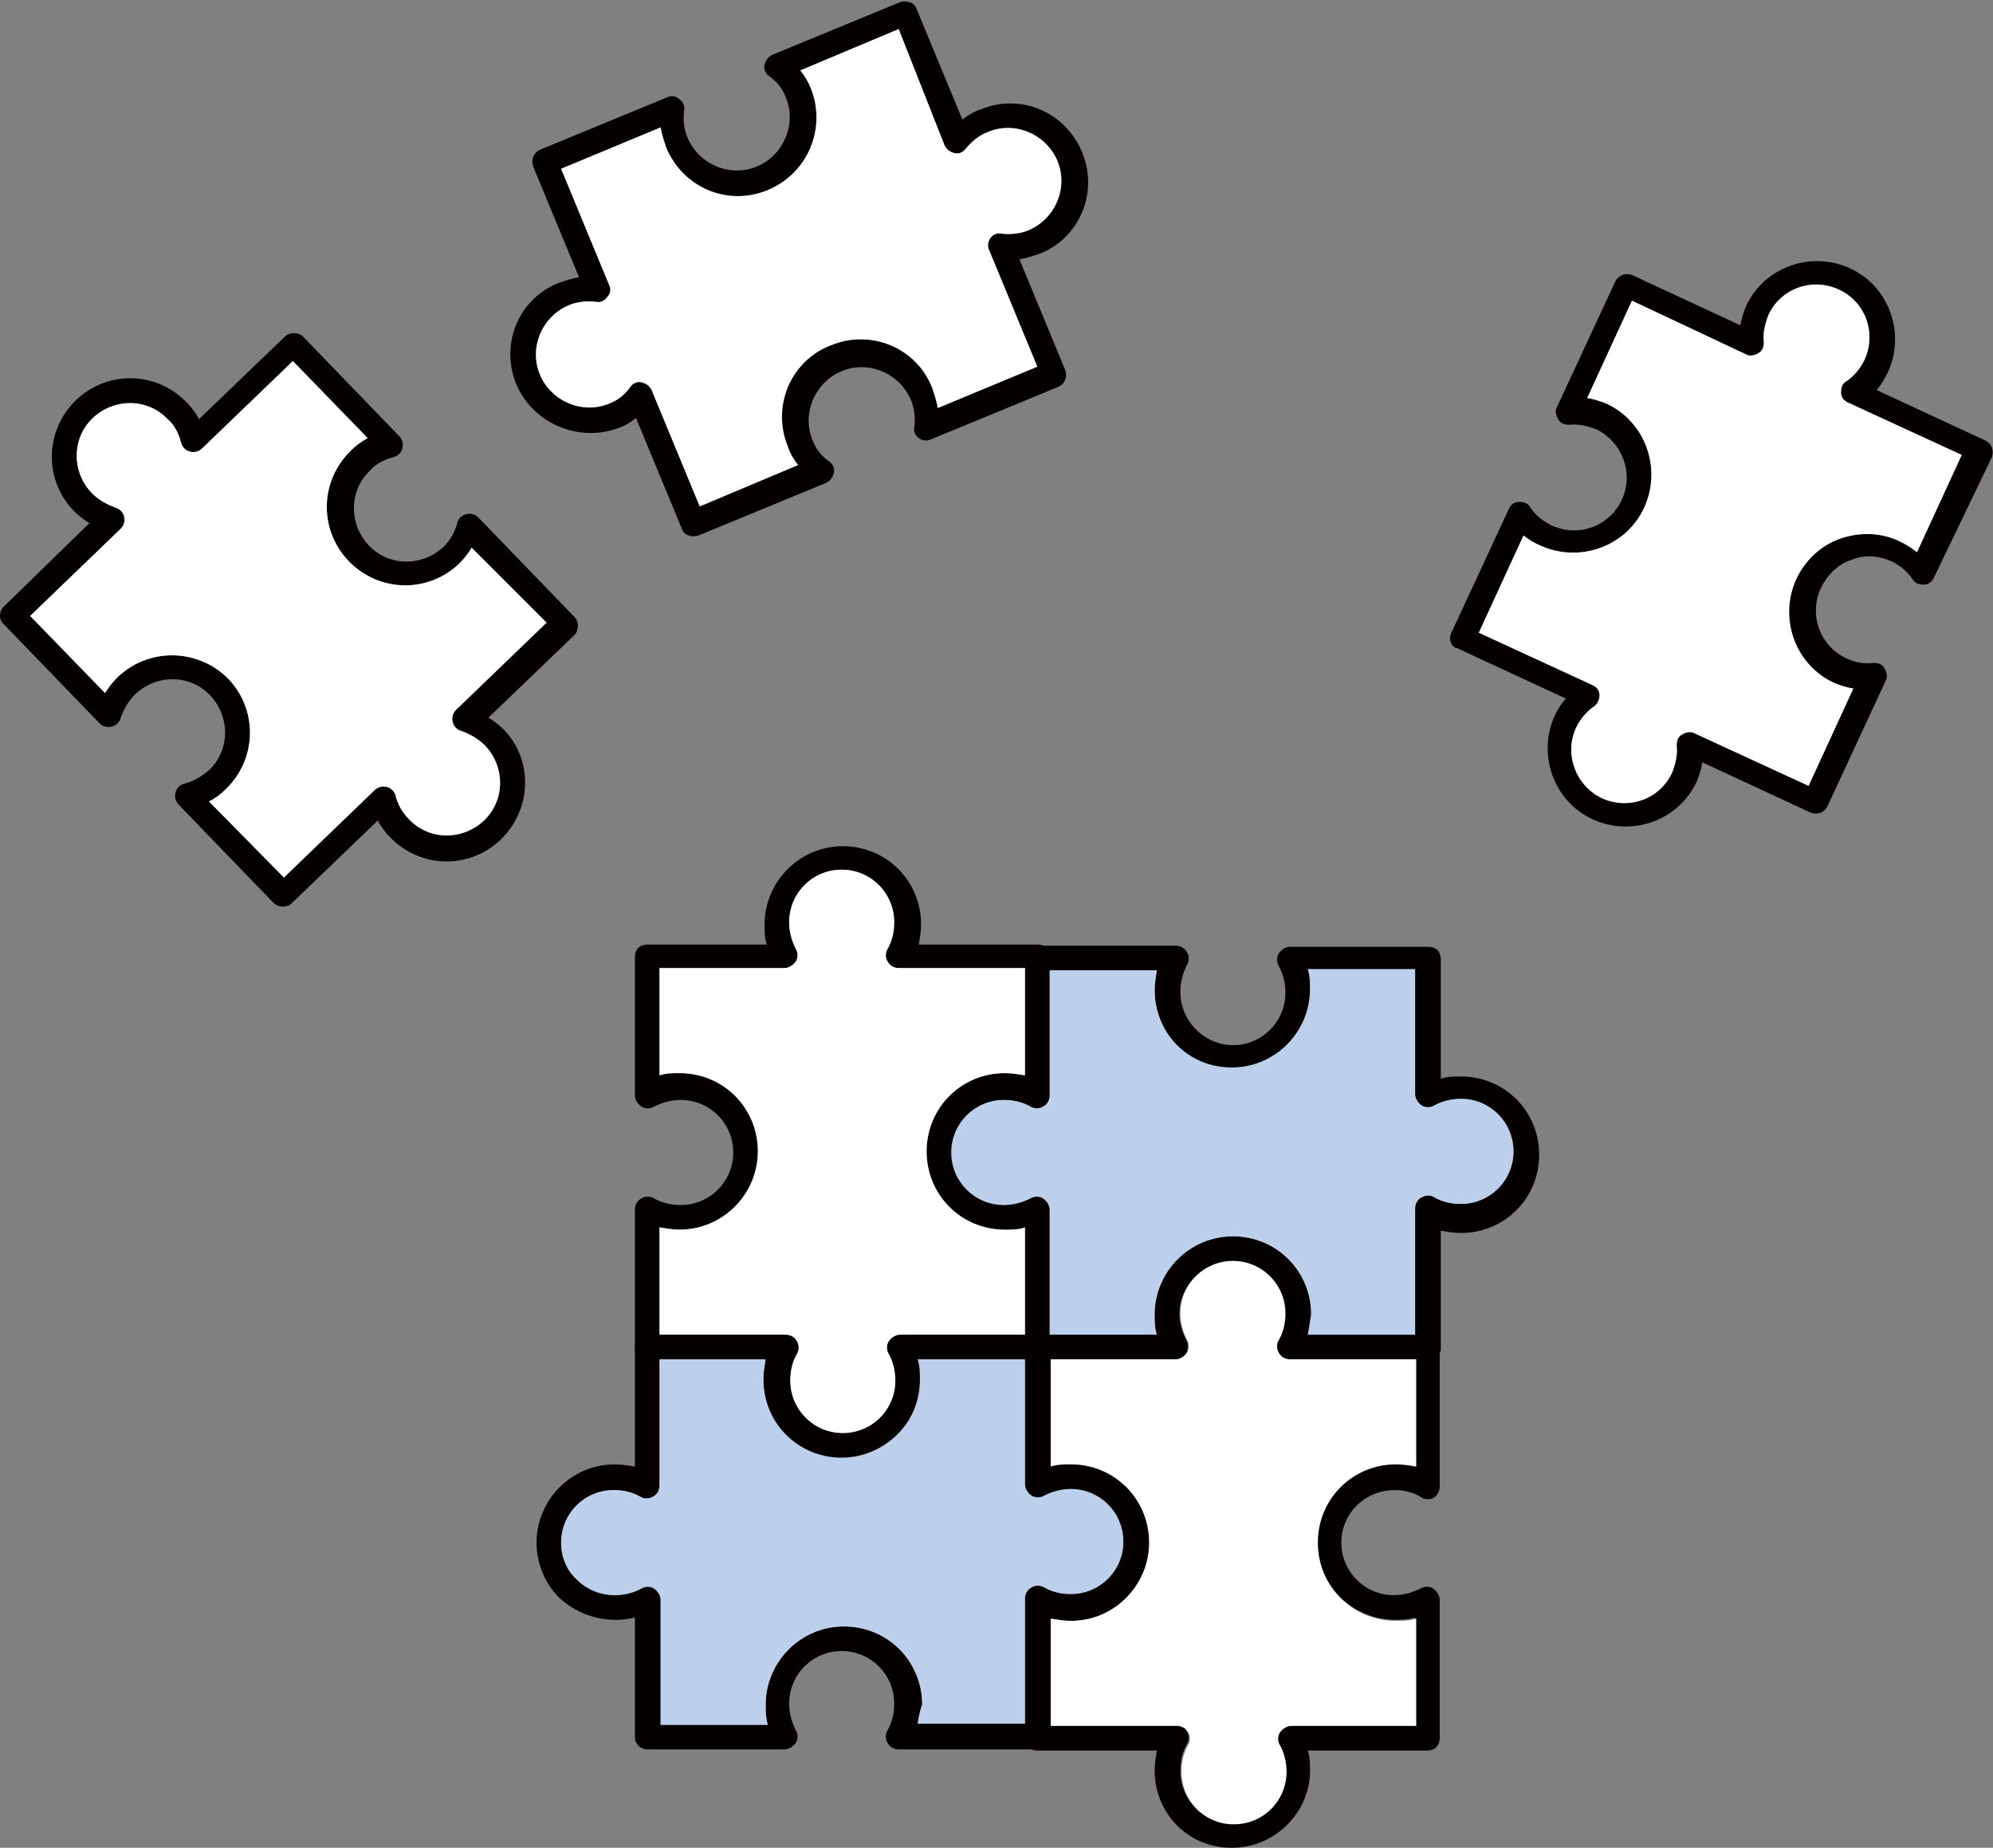 <?xml version="1.0" encoding="utf-8"?>
<!-- Generator: Adobe Illustrator 21.1.0, SVG Export Plug-In . SVG Version: 6.00 Build 0)  -->
<svg version="1.1" id="レイヤー_1" xmlns="http://www.w3.org/2000/svg" xmlns:xlink="http://www.w3.org/1999/xlink" x="0px"
	 y="0px" width="178.3px" height="165.3px" viewBox="0 0 178.3 165.3" style="enable-background:new 0 0 178.3 165.3;"
	 xml:space="preserve">
<rect x="0" y="0" width="178.3" height="165.3" fill="#808080" stroke="none"/>
<style type="text/css">
	.st0{fill:#040000;}
	.st1{fill:#FFFFFF;}
	.st2{fill:#BCD0EC;}
</style>
<g>
	<g>
		<g>
			<g>
				<g>
					<path class="st0" d="M127.7,121.7h-12.4c-0.4,0-0.8-0.2-1-0.6c-0.2-0.3-0.2-0.8,0-1.1c0.4-0.7,0.6-1.5,0.6-2.4
						c0-2.6-2.1-4.7-4.7-4.7c-2.6,0-4.7,2.1-4.7,4.7c0,0.8,0.2,1.6,0.6,2.4c0.2,0.3,0.2,0.8,0,1.1c-0.2,0.3-0.6,0.6-1,0.6H92.8
						c-0.6,0-1.1-0.5-1.1-1.1l0-10.7c-0.6,0.2-1.2,0.2-1.8,0.2c-3.9,0-7-3.1-7-7c0-3.8,3.1-7,7-7c0.6,0,1.2,0.1,1.8,0.2V85.7
						c0-0.6,0.5-1.1,1.1-1.1h12.4c0.4,0,0.8,0.2,1,0.6c0.2,0.3,0.2,0.8,0,1.1c-0.4,0.8-0.6,1.6-0.6,2.4c0,1.3,0.5,2.5,1.4,3.4
						c0.9,0.9,2.1,1.4,3.3,1.4c2.6,0,4.7-2.1,4.7-4.7c0-0.9-0.2-1.6-0.6-2.4c-0.2-0.3-0.2-0.8,0-1.1c0.2-0.3,0.6-0.6,1-0.6h12.4
						c0.3,0,0.6,0.1,0.8,0.3c0.2,0.2,0.3,0.5,0.3,0.8l0,10.7c0.6-0.2,1.2-0.2,1.8-0.2c3.9,0,7,3.1,7,7c0,3.9-3.1,7-7,7
						c-0.6,0-1.2-0.1-1.8-0.2v10.7C128.8,121.2,128.3,121.7,127.7,121.7z M117,119.4h9.6v-11.3c0-0.4,0.2-0.8,0.6-1
						c0.4-0.2,0.8-0.2,1.1,0c0.7,0.4,1.5,0.6,2.4,0.6c2.6,0,4.7-2.1,4.7-4.7c0-2.6-2.1-4.7-4.7-4.7c-0.8,0-1.7,0.2-2.4,0.6
						c-0.3,0.2-0.8,0.2-1.1,0c-0.3-0.2-0.6-0.6-0.6-1l0-11.2H117c0.2,0.6,0.2,1.2,0.2,1.8c0,3.8-3.1,7-7,7c-1.9,0-3.6-0.7-4.9-2
						c-1.3-1.3-2-3.1-2-4.9c0-0.6,0.1-1.2,0.2-1.8h-9.6V98c0,0.4-0.2,0.8-0.6,1c-0.3,0.2-0.8,0.2-1.1,0c-0.7-0.4-1.5-0.6-2.4-0.6
						c-2.6,0-4.7,2.1-4.7,4.7c0,2.6,2.1,4.7,4.7,4.7c0.8,0,1.6-0.2,2.4-0.6c0.3-0.2,0.8-0.2,1.1,0c0.3,0.2,0.6,0.6,0.6,1l0,11.2h9.6
						c-0.2-0.6-0.2-1.2-0.2-1.8c0-3.8,3.1-7,7-7c3.9,0,7,3.1,7,7C117.2,118.2,117.1,118.8,117,119.4z"/>
				</g>
				<path class="st0" d="M110.2,165.3l0-1.1l0-1.1c2.6,0,4.7-2.1,4.7-4.7c0-0.8-0.2-1.7-0.6-2.4c-0.2-0.3-0.2-0.8,0-1.1
					c0.2-0.3,0.6-0.6,1-0.6h11.3l0-9.6c-0.6,0.2-1.2,0.2-1.8,0.2c-3.8,0-7-3.1-7-7c0-3.8,3.1-7,7-7c0.6,0,1.3,0.1,1.8,0.2l0-9.6
					h-11.2c-0.4,0-0.8-0.2-1-0.6c-0.2-0.3-0.2-0.8,0-1.1c0.4-0.7,0.6-1.5,0.6-2.4c0-2.6-2.1-4.7-4.7-4.7c-1.3,0-2.5,0.5-3.4,1.4
					c-0.9,0.9-1.4,2.1-1.4,3.3c0,0.8,0.2,1.6,0.6,2.4c0.2,0.3,0.2,0.8,0,1.1c-0.2,0.3-0.6,0.6-1,0.6H93.9l0,9.6
					c0.6-0.2,1.2-0.2,1.8-0.2c3.9,0,7,3.1,7,7c0,3.9-3.1,7-7,7c-0.6,0-1.2-0.1-1.8-0.2l0,9.6h11.3c0.4,0,0.8,0.2,1,0.6
					c0.2,0.3,0.2,0.8,0,1.1c-0.4,0.7-0.6,1.5-0.6,2.4c0,1.3,0.5,2.5,1.4,3.4c0.9,0.9,2.1,1.4,3.3,1.4L110.2,165.3
					c-1.9,0-3.6-0.7-4.9-2c-1.3-1.3-2-3.1-2-4.9c0-0.6,0.1-1.2,0.2-1.8H92.8c-0.3,0-0.6-0.1-0.8-0.3s-0.3-0.5-0.3-0.8l0-12.4
					c0-0.4,0.2-0.8,0.6-1c0.3-0.2,0.8-0.2,1.1,0c0.7,0.4,1.5,0.6,2.4,0.6c2.6,0,4.7-2.1,4.7-4.7c0-2.6-2.1-4.7-4.7-4.7l0,0
					c-0.8,0-1.6,0.2-2.4,0.6c-0.3,0.2-0.8,0.2-1.1,0c-0.3-0.2-0.6-0.6-0.6-1l0-12.4c0-0.3,0.1-0.6,0.3-0.8c0.2-0.2,0.5-0.3,0.8-0.3
					h10.7c-0.2-0.6-0.2-1.2-0.2-1.8c0-1.9,0.7-3.6,2-4.9c1.3-1.3,3.1-2,4.9-2c3.8,0,7,3.1,7,7c0,0.6-0.1,1.2-0.2,1.8h10.7
					c0.6,0,1.1,0.5,1.1,1.1l0,12.1c0,0.1,0,0.2,0,0.3c0,0.6-0.5,1.2-1.1,1.1c-0.2,0-0.4,0-0.6-0.2c-0.7-0.4-1.5-0.6-2.3-0.6
					c-2.7,0-4.8,2.1-4.8,4.7c0,2.6,2.1,4.7,4.7,4.7c0.8,0,1.6-0.2,2.4-0.6c0.3-0.2,0.8-0.2,1.1,0c0.3,0.2,0.6,0.6,0.6,1l0,12.4
					c0,0.3-0.1,0.6-0.3,0.8c-0.2,0.2-0.5,0.3-0.8,0.3H117c0.2,0.6,0.2,1.2,0.2,1.8C117.2,162.1,114.1,165.3,110.2,165.3z"/>
				<g>
					<path class="st0" d="M92.8,156.5H80.4c-0.4,0-0.8-0.2-1-0.6c-0.2-0.3-0.2-0.8,0-1.1c0.4-0.7,0.6-1.5,0.6-2.4
						c0-2.6-2.1-4.7-4.7-4.7c-2.6,0-4.7,2.1-4.7,4.7c0,0.8,0.2,1.6,0.6,2.4c0.2,0.3,0.2,0.8,0,1.1c-0.2,0.3-0.6,0.6-1,0.6H57.9
						c-0.6,0-1.1-0.5-1.1-1.1v-10.7c-2.4,0.6-5-0.1-6.8-1.8c-1.3-1.3-2-3.1-2-4.9c0-3.8,3.1-7,7-7c0.6,0,1.2,0.1,1.8,0.2l0-10.7
						c0-0.3,0.1-0.6,0.3-0.8c0.2-0.2,0.5-0.3,0.8-0.3h12.4c0.4,0,0.8,0.2,1,0.6c0.2,0.3,0.2,0.8,0,1.1c-0.4,0.7-0.6,1.5-0.6,2.4
						c0,2.6,2.1,4.7,4.7,4.7c1.3,0,2.5-0.5,3.4-1.4c0.9-0.9,1.4-2.1,1.4-3.3c0-0.8-0.2-1.6-0.6-2.4c-0.2-0.3-0.2-0.8,0-1.1
						c0.2-0.3,0.6-0.6,1-0.6h12.4c0.6,0,1.1,0.5,1.1,1.1l0,10.7c0.6-0.2,1.2-0.2,1.8-0.2c3.9,0,7,3.1,7,7c0,3.9-3.1,7-7,7
						c-0.6,0-1.2-0.1-1.8-0.2l0,10.7C93.9,156,93.4,156.5,92.8,156.5z M82.1,154.2h9.6l0-11.2c0-0.4,0.2-0.8,0.6-1
						c0.3-0.2,0.8-0.2,1.1,0c0.7,0.4,1.5,0.6,2.4,0.6c2.6,0,4.7-2.1,4.7-4.7c0-2.6-2.1-4.7-4.7-4.7l0,0c-0.8,0-1.6,0.2-2.4,0.6
						c-0.3,0.2-0.8,0.2-1.1,0c-0.3-0.2-0.6-0.6-0.6-1l0-11.2h-9.6c0.2,0.6,0.2,1.2,0.2,1.8c0,1.9-0.7,3.6-2,4.9
						c-1.3,1.3-3.1,2.1-5,2.1c-3.9,0-7-3.1-7-7c0-0.6,0.1-1.2,0.2-1.8H59l0,11.3c0,0.4-0.2,0.8-0.6,1c-0.4,0.2-0.8,0.2-1.1,0
						c-0.7-0.4-1.5-0.6-2.4-0.6c-2.6,0-4.7,2.1-4.7,4.7c0,1.3,0.5,2.5,1.4,3.3c0.9,0.9,2.1,1.4,3.4,1.4c0.8,0,1.7-0.2,2.4-0.6
						c0.3-0.2,0.8-0.2,1.1,0c0.3,0.2,0.6,0.6,0.6,1v11.2h9.6c-0.2-0.6-0.2-1.2-0.2-1.8c0-3.8,3.1-7,7-7c3.9,0,7,3.1,7,7
						C82.3,153,82.2,153.6,82.1,154.2z"/>
				</g>
				<g>
					<path class="st0" d="M75.3,130.5c-3.9,0-7-3.1-7-7c0-0.6,0.1-1.2,0.2-1.8H57.9c-0.6,0-1.1-0.5-1.1-1.1l0-12.4
						c0-0.4,0.2-0.8,0.6-1c0.3-0.2,0.8-0.2,1.1,0c0.7,0.4,1.5,0.6,2.4,0.6c2.6,0,4.7-2.1,4.7-4.7c0-2.6-2.1-4.7-4.7-4.7c0,0,0,0,0,0
						c-0.8,0-1.6,0.2-2.4,0.6c-0.3,0.2-0.8,0.2-1.1,0c-0.3-0.2-0.6-0.6-0.6-1l0-12.4c0-0.3,0.1-0.6,0.3-0.8c0.2-0.2,0.5-0.3,0.8-0.3
						h10.7c-0.2-0.6-0.2-1.2-0.2-1.8c0-3.8,3.1-7,7-7c3.9,0,7,3.1,7,7c0,0.6-0.1,1.2-0.2,1.8h10.7c0.6,0,1.1,0.5,1.1,1.1V98
						c0,0.4-0.2,0.8-0.6,1c-0.3,0.2-0.8,0.2-1.1,0c-0.7-0.4-1.5-0.6-2.4-0.6c-2.6,0-4.7,2.1-4.7,4.7c0,2.6,2.1,4.7,4.7,4.7
						c0.8,0,1.6-0.2,2.4-0.6c0.3-0.2,0.8-0.2,1.1,0c0.3,0.2,0.6,0.6,0.6,1l0,12.4c0,0.3-0.1,0.6-0.3,0.8c-0.2,0.2-0.5,0.3-0.8,0.3
						H82.1c0.2,0.6,0.2,1.2,0.2,1.8C82.3,127.3,79.2,130.5,75.3,130.5z M59,119.4h11.3c0.4,0,0.8,0.2,1,0.6c0.2,0.3,0.2,0.8,0,1.1
						c-0.4,0.7-0.6,1.5-0.6,2.4c0,2.6,2.1,4.7,4.7,4.7c2.6,0,4.7-2.1,4.7-4.7c0-0.8-0.2-1.7-0.6-2.4c-0.2-0.3-0.2-0.8,0-1.1
						c0.2-0.3,0.6-0.6,1-0.6h11.2l0-9.6c-0.6,0.2-1.2,0.2-1.8,0.2c-3.9,0-7-3.1-7-7c0-3.9,3.1-7,7-7c0.6,0,1.2,0.1,1.8,0.2v-9.6
						H80.4c-0.4,0-0.8-0.2-1-0.6c-0.2-0.3-0.2-0.8,0-1.1c0.4-0.7,0.6-1.5,0.6-2.4c0-2.6-2.1-4.7-4.7-4.7c-2.6,0-4.7,2.1-4.7,4.7
						c0,0.8,0.2,1.6,0.6,2.4c0.2,0.3,0.2,0.8,0,1.1c-0.2,0.3-0.6,0.6-1,0.6H59l0,9.6c0.6-0.2,1.2-0.2,1.8-0.2c3.9,0,7,3.1,7,7
						c0,3.8-3.1,7-7,7c-0.6,0-1.2-0.1-1.8-0.2L59,119.4z"/>
				</g>
			</g>
		</g>
		<g>
			<g>
				<path class="st0" d="M129.8,56.7l5.2-11.2c0.2-0.4,0.5-0.6,0.9-0.6c0.4,0,0.8,0.1,1,0.5c0.5,0.7,1.1,1.2,1.9,1.6
					c2.4,1.1,5.2,0.1,6.3-2.3c1.1-2.4,0-5.2-2.3-6.3c-0.8-0.3-1.6-0.5-2.4-0.4c-0.4,0-0.8-0.1-1-0.5c-0.2-0.3-0.3-0.8-0.1-1.1
					l5.2-11.2c0.3-0.6,0.9-0.8,1.5-0.6l9.7,4.5c0.1-0.6,0.3-1.2,0.5-1.7c1.6-3.5,5.8-5,9.3-3.4c3.5,1.6,5,5.8,3.4,9.3
					c-0.3,0.6-0.6,1.1-1,1.6l9.7,4.5c0.6,0.3,0.8,0.9,0.6,1.5L173,51.7c-0.2,0.4-0.5,0.6-0.9,0.6c-0.4,0-0.8-0.1-1-0.5
					c-0.5-0.7-1.1-1.2-1.9-1.6c-1.2-0.5-2.4-0.6-3.6-0.1c-1.2,0.4-2.1,1.3-2.7,2.5c-1.1,2.4-0.1,5.2,2.3,6.3
					c0.8,0.4,1.6,0.5,2.4,0.4c0.4,0,0.8,0.1,1,0.5c0.2,0.3,0.3,0.8,0.1,1.1l-5.2,11.2c-0.1,0.3-0.4,0.5-0.6,0.6
					c-0.3,0.1-0.6,0.1-0.9,0l-9.7-4.5c-0.1,0.6-0.3,1.2-0.5,1.7c-1.6,3.5-5.8,5-9.3,3.4c-3.5-1.6-5-5.8-3.4-9.3
					c0.3-0.6,0.6-1.1,1-1.5l-9.7-4.5C129.8,57.9,129.6,57.2,129.8,56.7z M136.3,47.9l-4,8.7l10.2,4.7c0.4,0.2,0.6,0.5,0.6,0.9
					c0,0.4-0.2,0.8-0.5,1c-0.7,0.5-1.2,1.1-1.6,1.9c-1.1,2.4,0,5.2,2.3,6.3c2.4,1.1,5.2,0.1,6.3-2.3c0.3-0.8,0.5-1.6,0.4-2.4
					c0-0.4,0.1-0.8,0.5-1c0.3-0.2,0.8-0.3,1.1-0.1l10.2,4.7l4-8.7c-0.6-0.1-1.2-0.3-1.7-0.5c-3.5-1.6-5-5.8-3.4-9.3
					c0.8-1.7,2.2-3,3.9-3.6c1.7-0.6,3.6-0.6,5.3,0.2c0.6,0.3,1.1,0.6,1.6,1l4-8.7l-10.2-4.7c-0.4-0.2-0.6-0.5-0.6-0.9
					c0-0.4,0.1-0.8,0.5-1c0.7-0.5,1.2-1.1,1.6-1.9c1.1-2.4,0.1-5.2-2.3-6.3c-2.4-1.1-5.2-0.1-6.3,2.3c-0.3,0.8-0.5,1.6-0.4,2.4
					c0,0.4-0.1,0.8-0.5,1c-0.3,0.2-0.8,0.3-1.1,0.1L146,26.9l-4,8.7c0.6,0.1,1.2,0.3,1.7,0.5c3.5,1.6,5,5.8,3.4,9.3
					c-1.6,3.5-5.8,5-9.3,3.4C137.3,48.6,136.8,48.3,136.3,47.9z"/>
			</g>
		</g>
		<g>
			<g>
				<path class="st0" d="M44.8,75.1c-2.8,2.7-7.2,2.6-9.9-0.2c-0.4-0.4-0.8-0.9-1.1-1.5l-7.7,7.4c-0.4,0.4-1.2,0.4-1.6,0L16,72
					c-0.3-0.3-0.4-0.7-0.3-1.1c0.1-0.4,0.4-0.7,0.8-0.8c0.8-0.2,1.5-0.6,2.2-1.2c1.9-1.8,1.9-4.8,0.1-6.7c-1.8-1.9-4.8-1.9-6.7-0.1
					c0,0,0,0,0,0c-0.6,0.6-1,1.3-1.3,2.1c-0.1,0.4-0.4,0.7-0.8,0.8c-0.4,0.1-0.8,0-1.1-0.3l-8.6-8.9C0.1,55.6,0,55.4,0,55.1
					c0-0.3,0.1-0.6,0.3-0.8L8,46.8c-0.5-0.3-1-0.7-1.4-1.1c-2.7-2.8-2.6-7.2,0.2-9.9c2.8-2.7,7.2-2.6,9.9,0.2
					c0.4,0.4,0.8,0.9,1.1,1.5l7.7-7.4c0.4-0.4,1.2-0.4,1.6,0l8.6,8.9c0.3,0.3,0.4,0.7,0.3,1.1c-0.1,0.4-0.4,0.7-0.8,0.8
					c-0.8,0.2-1.6,0.6-2.1,1.2c-1.9,1.8-1.9,4.8-0.1,6.7c1.8,1.9,4.8,1.9,6.7,0.1c0.6-0.6,1-1.3,1.2-2.1c0.1-0.4,0.4-0.7,0.8-0.8
					c0.4-0.1,0.8,0,1.1,0.3l8.6,8.9c0.2,0.2,0.3,0.5,0.3,0.8c0,0.3-0.1,0.6-0.3,0.8l-7.7,7.4c0.5,0.3,1,0.7,1.4,1.1
					C47.7,68,47.6,72.4,44.8,75.1z M25.4,78.5l8.1-7.8c0.3-0.3,0.7-0.4,1.1-0.3c0.4,0.1,0.7,0.4,0.8,0.8c0.2,0.8,0.6,1.5,1.2,2.1
					c1.8,1.9,4.8,1.9,6.7,0.1c1.9-1.8,1.9-4.8,0.1-6.7c-0.6-0.6-1.3-1-2.1-1.3c-0.4-0.1-0.7-0.4-0.8-0.8c-0.1-0.4,0-0.8,0.3-1.1
					l8.1-7.8L42.2,49c-0.3,0.5-0.7,1-1.1,1.4c-2.8,2.7-7.2,2.6-9.9-0.2c-2.7-2.8-2.6-7.2,0.2-9.9c0.4-0.4,0.9-0.8,1.5-1.1l-6.7-6.9
					l-8.1,7.8c-0.3,0.3-0.7,0.4-1.1,0.3c-0.4-0.1-0.7-0.4-0.8-0.8c-0.2-0.8-0.6-1.6-1.2-2.1c-1.8-1.9-4.8-1.9-6.7-0.1
					c-1.9,1.8-1.9,4.8-0.1,6.7c0.6,0.6,1.3,1,2.1,1.3c0.4,0.1,0.7,0.4,0.8,0.8c0.1,0.4,0,0.8-0.3,1.1l-8.1,7.8L9.4,62
					c0.3-0.5,0.7-1,1.1-1.4c2.8-2.7,7.2-2.6,9.9,0.1c2.7,2.8,2.6,7.2-0.2,9.9c-0.4,0.4-0.9,0.8-1.5,1.1L25.4,78.5z"/>
			</g>
		</g>
		<g>
			<g>
				<g>
					<path class="st0" d="M46.2,34.4c-1.5-3.6,0.2-7.7,3.8-9.1c0.6-0.2,1.2-0.4,1.8-0.5l-4.1-9.9c-0.2-0.6,0-1.2,0.6-1.5l11.4-4.7
						c0.4-0.2,0.8-0.1,1.1,0.2c0.3,0.2,0.5,0.6,0.4,1c-0.1,0.8,0,1.7,0.3,2.4c1,2.4,3.8,3.6,6.2,2.6c2.4-1,3.6-3.8,2.6-6.2
						c0,0,0,0,0,0c-0.3-0.8-0.8-1.4-1.5-1.9c-0.3-0.2-0.5-0.6-0.4-1c0.1-0.4,0.3-0.7,0.7-0.9l11.4-4.7c0.3-0.1,0.6-0.1,0.9,0
						c0.3,0.1,0.5,0.3,0.6,0.6l4.1,9.9c0.5-0.4,1-0.7,1.6-0.9c3.6-1.5,7.6,0.2,9.1,3.8c1.5,3.6-0.2,7.7-3.8,9.1
						c-0.6,0.2-1.2,0.4-1.8,0.5l4.1,9.9c0.2,0.6,0,1.2-0.6,1.5l-11.4,4.7c-0.4,0.2-0.8,0.1-1.1-0.1c-0.3-0.2-0.5-0.6-0.4-1
						c0.1-0.8,0-1.7-0.3-2.4c-1-2.4-3.8-3.6-6.2-2.6c-2.4,1-3.6,3.8-2.6,6.2c0.3,0.8,0.8,1.4,1.5,1.9c0.3,0.2,0.5,0.6,0.4,1
						c-0.1,0.4-0.3,0.7-0.7,0.9l-11.4,4.7c-0.3,0.1-0.6,0.1-0.9,0c-0.3-0.1-0.5-0.3-0.6-0.6l-4.1-9.9c-0.5,0.4-1,0.7-1.6,0.9
						C51.8,39.6,47.7,37.9,46.2,34.4z M50.2,15.1l4.3,10.4c0.2,0.4,0.1,0.8-0.2,1.1c-0.2,0.3-0.6,0.5-1,0.4c-0.8-0.1-1.7,0-2.4,0.3
						c-2.4,1-3.6,3.8-2.6,6.2c1,2.4,3.8,3.6,6.2,2.6c0.8-0.3,1.4-0.8,1.9-1.5c0.2-0.3,0.6-0.5,1-0.4c0.4,0.1,0.7,0.3,0.9,0.7
						l4.3,10.4l8.8-3.7c-0.4-0.5-0.7-1-0.9-1.6c-1.5-3.6,0.2-7.7,3.8-9.1c3.6-1.5,7.7,0.2,9.1,3.8c0.2,0.6,0.4,1.2,0.5,1.8l8.9-3.7
						l-4.3-10.4c-0.2-0.4-0.1-0.8,0.1-1.1c0.2-0.3,0.6-0.5,1-0.4c0.8,0.1,1.7,0,2.4-0.3c2.4-1,3.6-3.8,2.6-6.2
						c-1-2.4-3.8-3.6-6.2-2.6c-0.8,0.3-1.4,0.8-2,1.5c-0.2,0.3-0.6,0.5-1,0.4c-0.4-0.1-0.7-0.3-0.9-0.7L80.4,2.6l-8.8,3.7
						c0.4,0.5,0.7,1,0.9,1.5c1.5,3.6-0.2,7.7-3.8,9.2c-3.6,1.5-7.6-0.2-9.1-3.8c-0.2-0.6-0.4-1.2-0.5-1.8L50.2,15.1z"/>
				</g>
			</g>
		</g>
	</g>
	<path class="st1" d="M136.3,47.9l-4,8.7l10.2,4.7c0.4,0.2,0.6,0.5,0.6,0.9c0,0.4-0.2,0.8-0.5,1c-0.7,0.5-1.2,1.1-1.6,1.9
		c-1.1,2.4,0,5.2,2.3,6.3c2.4,1.1,5.2,0.1,6.3-2.3c0.3-0.8,0.5-1.6,0.4-2.4c0-0.4,0.1-0.8,0.5-1c0.3-0.2,0.8-0.3,1.1-0.1l10.2,4.7
		l4-8.7c-0.6-0.1-1.2-0.3-1.7-0.5c-3.5-1.6-5-5.8-3.4-9.3c0.8-1.7,2.2-3,3.9-3.6c1.7-0.6,3.6-0.6,5.3,0.2c0.6,0.3,1.1,0.6,1.6,1
		l4-8.7l-10.2-4.7c-0.4-0.2-0.6-0.5-0.6-0.9c0-0.4,0.1-0.8,0.5-1c0.7-0.5,1.2-1.1,1.6-1.9c1.1-2.4,0.1-5.2-2.3-6.3
		c-2.4-1.1-5.2-0.1-6.3,2.3c-0.3,0.8-0.5,1.6-0.4,2.4c0,0.4-0.1,0.8-0.5,1c-0.3,0.2-0.8,0.3-1.1,0.1L146,26.9l-4,8.7
		c0.6,0.1,1.2,0.3,1.7,0.5c3.5,1.6,5,5.8,3.4,9.3c-1.6,3.5-5.8,5-9.3,3.4C137.3,48.6,136.8,48.3,136.3,47.9z"/>
	<path class="st1" d="M25.4,78.5l8.1-7.8c0.3-0.3,0.7-0.4,1.1-0.3c0.4,0.1,0.7,0.4,0.8,0.8c0.2,0.8,0.6,1.5,1.2,2.1
		c1.8,1.9,4.8,1.9,6.7,0.1c1.9-1.8,1.9-4.8,0.1-6.7c-0.6-0.6-1.3-1-2.1-1.3c-0.4-0.1-0.7-0.4-0.8-0.8c-0.1-0.4,0-0.8,0.3-1.1
		l8.1-7.8L42.2,49c-0.3,0.5-0.7,1-1.1,1.4c-2.8,2.7-7.2,2.6-9.9-0.2c-2.7-2.8-2.6-7.2,0.2-9.9c0.4-0.4,0.9-0.8,1.5-1.1l-6.7-6.9
		l-8.1,7.8c-0.3,0.3-0.7,0.4-1.1,0.3c-0.4-0.1-0.7-0.4-0.8-0.8c-0.2-0.8-0.6-1.6-1.2-2.1c-1.8-1.9-4.8-1.9-6.7-0.1
		c-1.9,1.8-1.9,4.8-0.1,6.7c0.6,0.6,1.3,1,2.1,1.3c0.4,0.1,0.7,0.4,0.8,0.8c0.1,0.4,0,0.8-0.3,1.1l-8.1,7.8L9.4,62
		c0.3-0.5,0.7-1,1.1-1.4c2.8-2.7,7.2-2.6,9.9,0.1c2.7,2.8,2.6,7.2-0.2,9.9c-0.4,0.4-0.9,0.8-1.5,1.1L25.4,78.5z"/>
	<path class="st1" d="M50.2,15.1l4.3,10.4c0.2,0.4,0.1,0.8-0.2,1.1c-0.2,0.3-0.6,0.5-1,0.4c-0.8-0.1-1.7,0-2.4,0.3
		c-2.4,1-3.6,3.8-2.6,6.2c1,2.4,3.8,3.6,6.2,2.6c0.8-0.3,1.4-0.8,1.9-1.5c0.2-0.3,0.6-0.5,1-0.4c0.4,0.1,0.7,0.3,0.9,0.7l4.3,10.4
		l8.8-3.7c-0.4-0.5-0.7-1-0.9-1.6c-1.5-3.6,0.2-7.7,3.8-9.1c3.6-1.5,7.7,0.2,9.1,3.8c0.2,0.6,0.4,1.2,0.5,1.8l8.9-3.7l-4.3-10.4
		c-0.2-0.4-0.1-0.8,0.1-1.1c0.2-0.3,0.6-0.5,1-0.4c0.8,0.1,1.7,0,2.4-0.3c2.4-1,3.6-3.8,2.6-6.2c-1-2.4-3.8-3.6-6.2-2.6
		c-0.8,0.3-1.4,0.8-2,1.5c-0.2,0.3-0.6,0.5-1,0.4c-0.4-0.1-0.7-0.3-0.9-0.7L80.4,2.6l-8.8,3.7c0.4,0.5,0.7,1,0.9,1.5
		c1.5,3.6-0.2,7.7-3.8,9.2c-3.6,1.5-7.6-0.2-9.1-3.8c-0.2-0.6-0.4-1.2-0.5-1.8L50.2,15.1z"/>
	<path class="st2" d="M117,119.4h9.6v-11.3c0-0.4,0.2-0.8,0.6-1c0.4-0.2,0.8-0.2,1.1,0c0.7,0.4,1.5,0.6,2.4,0.6
		c2.6,0,4.7-2.1,4.7-4.7c0-2.6-2.1-4.7-4.7-4.7c-0.8,0-1.7,0.2-2.4,0.6c-0.3,0.2-0.8,0.2-1.1,0c-0.3-0.2-0.6-0.6-0.6-1l0-11.2H117
		c0.2,0.6,0.2,1.2,0.2,1.8c0,3.8-3.1,7-7,7c-1.9,0-3.6-0.7-4.9-2c-1.3-1.3-2-3.1-2-4.9c0-0.6,0.1-1.2,0.2-1.8h-9.6V98
		c0,0.4-0.2,0.8-0.6,1c-0.3,0.2-0.8,0.2-1.1,0c-0.7-0.4-1.5-0.6-2.4-0.6c-2.6,0-4.7,2.1-4.7,4.7c0,2.6,2.1,4.7,4.7,4.7
		c0.8,0,1.6-0.2,2.4-0.6c0.3-0.2,0.8-0.2,1.1,0c0.3,0.2,0.6,0.6,0.6,1l0,11.2h9.6c-0.2-0.6-0.2-1.2-0.2-1.8c0-3.8,3.1-7,7-7
		c3.9,0,7,3.1,7,7C117.2,118.2,117.1,118.8,117,119.4z"/>
	<path class="st2" d="M82.1,154.2h9.6l0-11.2c0-0.4,0.2-0.8,0.6-1c0.3-0.2,0.8-0.2,1.1,0c0.7,0.4,1.5,0.6,2.4,0.6
		c2.6,0,4.7-2.1,4.7-4.7c0-2.6-2.1-4.7-4.7-4.7l0,0c-0.8,0-1.6,0.2-2.4,0.6c-0.3,0.2-0.8,0.2-1.1,0c-0.3-0.2-0.6-0.6-0.6-1l0-11.2
		h-9.6c0.2,0.6,0.2,1.2,0.2,1.8c0,1.9-0.7,3.6-2,4.9c-1.3,1.3-3.1,2.1-5,2.1c-3.9,0-7-3.1-7-7c0-0.6,0.1-1.2,0.2-1.8H59l0,11.3
		c0,0.4-0.2,0.8-0.6,1c-0.4,0.2-0.8,0.2-1.1,0c-0.7-0.4-1.5-0.6-2.4-0.6c-2.6,0-4.7,2.1-4.7,4.7c0,1.3,0.5,2.5,1.4,3.3
		c0.9,0.9,2.1,1.4,3.4,1.4c0.8,0,1.7-0.2,2.4-0.6c0.3-0.2,0.8-0.2,1.1,0c0.3,0.2,0.6,0.6,0.6,1v11.2h9.6c-0.2-0.6-0.2-1.2-0.2-1.8
		c0-3.8,3.1-7,7-7c3.9,0,7,3.1,7,7C82.3,153,82.2,153.6,82.1,154.2z"/>
	<path class="st1" d="M59,119.4h11.3c0.4,0,0.8,0.2,1,0.6c0.2,0.3,0.2,0.8,0,1.1c-0.4,0.7-0.6,1.5-0.6,2.4c0,2.6,2.1,4.7,4.7,4.7
		c2.6,0,4.7-2.1,4.7-4.7c0-0.8-0.2-1.7-0.6-2.4c-0.2-0.3-0.2-0.8,0-1.1c0.2-0.3,0.6-0.6,1-0.6h11.2l0-9.6c-0.6,0.2-1.2,0.2-1.8,0.2
		c-3.9,0-7-3.1-7-7c0-3.9,3.1-7,7-7c0.6,0,1.2,0.1,1.8,0.2v-9.6H80.4c-0.4,0-0.8-0.2-1-0.6c-0.2-0.3-0.2-0.8,0-1.1
		c0.4-0.7,0.6-1.5,0.6-2.4c0-2.6-2.1-4.7-4.7-4.7c-2.6,0-4.7,2.1-4.7,4.7c0,0.8,0.2,1.6,0.6,2.4c0.2,0.3,0.2,0.8,0,1.1
		c-0.2,0.3-0.6,0.6-1,0.6H59l0,9.6c0.6-0.2,1.2-0.2,1.8-0.2c3.9,0,7,3.1,7,7c0,3.8-3.1,7-7,7c-0.6,0-1.2-0.1-1.8-0.2L59,119.4z"/>
	<path class="st1" d="M94,154.4h11.3c0.4,0,0.8,0.2,1,0.6c0.2,0.3,0.2,0.8,0,1.1c-0.4,0.7-0.6,1.5-0.6,2.4c0,2.6,2.1,4.7,4.7,4.7
		c2.6,0,4.7-2.1,4.7-4.7c0-0.8-0.2-1.7-0.6-2.4c-0.2-0.3-0.2-0.8,0-1.1c0.2-0.3,0.6-0.6,1-0.6h11.2l0-9.6c-0.6,0.2-1.2,0.2-1.8,0.2
		c-3.9,0-7-3.1-7-7c0-3.9,3.1-7,7-7c0.6,0,1.2,0.1,1.8,0.2v-9.6h-11.3c-0.4,0-0.8-0.2-1-0.6c-0.2-0.3-0.2-0.8,0-1.1
		c0.4-0.7,0.6-1.5,0.6-2.4c0-2.6-2.1-4.7-4.7-4.7c-2.6,0-4.7,2.1-4.7,4.7c0,0.8,0.2,1.6,0.6,2.4c0.2,0.3,0.2,0.8,0,1.1
		c-0.2,0.3-0.6,0.6-1,0.6H94l0,9.6c0.6-0.2,1.2-0.2,1.8-0.2c3.9,0,7,3.1,7,7c0,3.8-3.1,7-7,7c-0.6,0-1.2-0.1-1.8-0.2L94,154.4z"/>
</g>
</svg>

